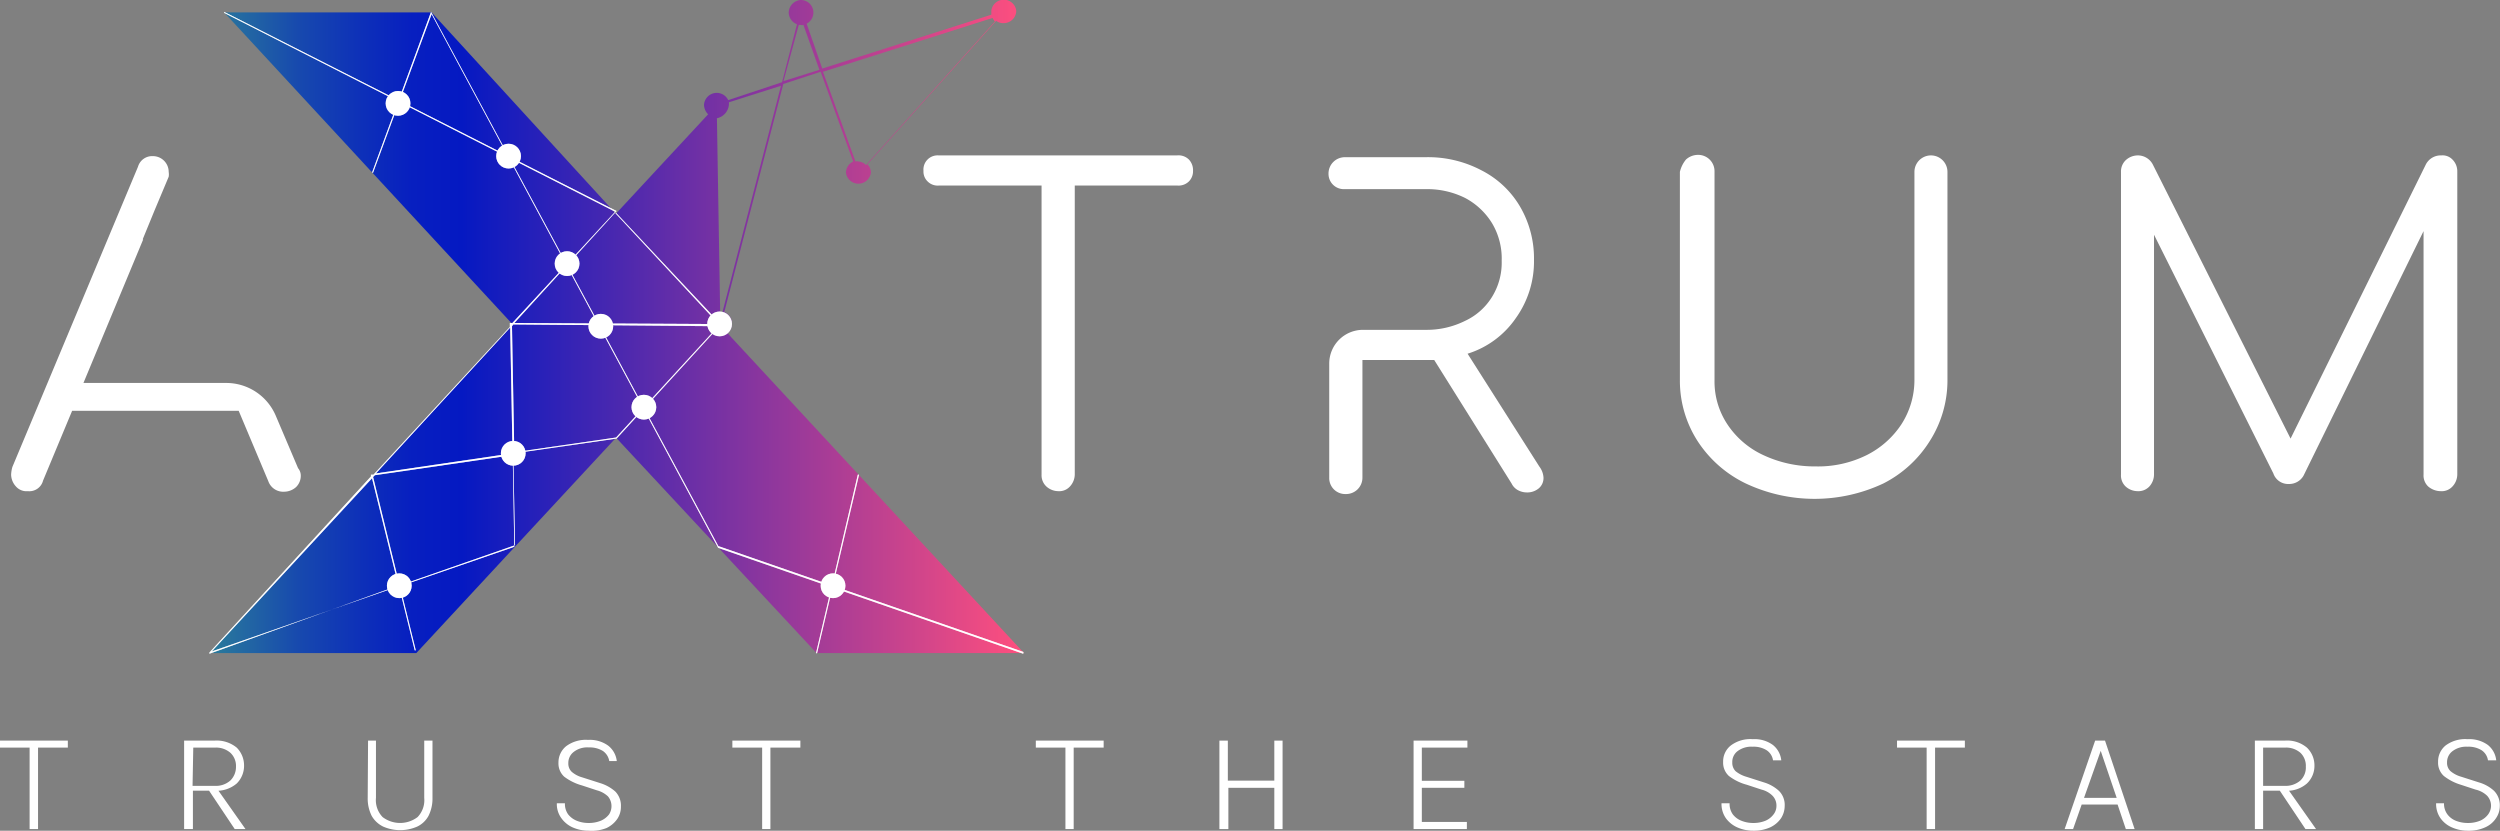 <svg xmlns="http://www.w3.org/2000/svg" xmlns:xlink="http://www.w3.org/1999/xlink" viewBox="0 0 139.31 46.29"><rect x="0" y="0" width="139.31" height="46.29" fill="#808080" stroke="none"/><defs><style>.cls-1{isolation:isolate;}.cls-2{fill:url(#Sfumatura_senza_nome_108);}.cls-3,.cls-5{mix-blend-mode:overlay;}.cls-4{fill:#fff;}.cls-5{opacity:0.5;}</style><linearGradient id="Sfumatura_senza_nome_108" x1="11.61" y1="-5548.42" x2="57" y2="-5548.42" gradientTransform="matrix(1, 0, 0, -1, 0.1, -5530.22)" gradientUnits="userSpaceOnUse"><stop offset="0" stop-color="#2a7c9a"/><stop offset="0.03" stop-color="#256ea0"/><stop offset="0.11" stop-color="#1749ae"/><stop offset="0.19" stop-color="#0d2fb9"/><stop offset="0.25" stop-color="#071fc0"/><stop offset="0.31" stop-color="#0519c2"/><stop offset="1" stop-color="#ff4f7e"/></linearGradient></defs><g class="cls-1"><g id="Livello_2" data-name="Livello 2"><g id="Livello_1-2" data-name="Livello 1"><path class="cls-2" d="M40.6,18.58a.77.77,0,0,0,.24-.53.69.69,0,0,0-.43-.66L43.7,4.68,45.78,4l1.81,5a.7.7,0,0,0-.4.62.7.7,0,0,0,1.39,0,.61.61,0,0,0-.2-.46l7.18-8a.65.65,0,0,0,.43.13.7.7,0,0,0,.69-.69.7.7,0,0,0-1.39,0V.82l-9.42,3L45,1.32A.7.7,0,0,0,44.69,0,.72.72,0,0,0,44,.69a.71.71,0,0,0,.46.66l-.83,3.23-3,1a.71.71,0,0,0-1.35.27.78.78,0,0,0,.23.52l-5.14,5.54L24.1.69H12.54L28.62,18.08,11.72,36.39H23.25l11.13-12,11.17,12H57.11ZM55.36,1a1,1,0,0,0,.13.2l-7.18,8A.65.65,0,0,0,47.88,9a.24.24,0,0,0-.16,0L45.91,4Zm-10.8.39h.1a.32.32,0,0,0,.16,0l.89,2.5-2,.63ZM40.67,5.83V5.7l2.9-.92L40.31,17.39h-.13L40,6.59A.85.85,0,0,0,40.67,5.83Z" transform="translate(-0.05)"/><g class="cls-3"><circle class="cls-4" cx="33.48" cy="18.18" r="0.69"/><polygon class="cls-4" points="40.13 18.15 34.3 11.89 34.33 11.86 40.2 18.11 40.13 18.15"/><polygon class="cls-4" points="45.53 36.4 45.47 36.4 47.8 26.45 47.87 26.45 45.53 36.4"/><path class="cls-4" d="M57.07,36.43l-17-5.9,0,0L24.1.79,20.84,9.62l-.06,0L24.07.66l0,0s0,0,0,0L40.08,30.43l17,5.9Z" transform="translate(-0.05)"/><path class="cls-4" d="M11.72,36.43h0s0,0,0-.07l9-9.81,0-.1v0h0l.14,0,7.6-8.23V18h.14l5.73-6.2L12.54.72l0-.06,21.87,11.1a0,0,0,0,1,0,0v0L28.71,18l11.47.06a0,0,0,0,1,0,0v0l-5.8,6.32h0l-5.73.83.1,5.17s0,0,0,0l-6.42,2.24.89,3.62-.06,0-.89-3.62L11.72,36.43Zm9.06-9.78L11.85,36.3l10.41-3.63Zm.06-.07,1.49,6.09,6.38-2.2-.09-5.11-7.68,1.12Zm7.64-8.33L21,26.38l7.61-1.12Zm.1-.07.13,7.08,5.7-.82,5.73-6.26-11.49-.1Z" transform="translate(-0.05)"/><circle class="cls-4" cx="22.18" cy="5.76" r="0.69"/><circle class="cls-4" cx="28.34" cy="8.7" r="0.69"/><circle class="cls-4" cx="31.6" cy="14.69" r="0.69"/><circle class="cls-4" cx="28.6" cy="25.26" r="0.69"/><circle class="cls-4" cx="22.25" cy="32.64" r="0.69"/><circle class="cls-4" cx="35.88" cy="22.69" r="0.69"/><circle class="cls-4" cx="46.42" cy="32.64" r="0.69"/><circle class="cls-4" cx="40.1" cy="18.05" r="0.69"/></g><g class="cls-5"><circle class="cls-4" cx="33.48" cy="18.18" r="0.69"/><polygon class="cls-4" points="40.13 18.15 34.3 11.89 34.33 11.86 40.2 18.11 40.13 18.15"/><polygon class="cls-4" points="45.53 36.4 45.47 36.4 47.8 26.45 47.87 26.45 45.53 36.4"/><path class="cls-4" d="M57.07,36.43l-17-5.9,0,0L24.1.79,20.84,9.62l-.06,0L24.07.66l0,0s0,0,0,0L40.08,30.43l17,5.9Z" transform="translate(-0.05)"/><path class="cls-4" d="M11.72,36.43h0s0,0,0-.07l9-9.81,0-.1v0h0l.14,0,7.6-8.23V18h.14l5.73-6.2L12.54.72l0-.06,21.87,11.1a0,0,0,0,1,0,0v0L28.71,18l11.47.06a0,0,0,0,1,0,0v0l-5.8,6.32h0l-5.73.83.1,5.17s0,0,0,0l-6.42,2.24.89,3.62-.06,0-.89-3.62L11.72,36.43Zm9.06-9.78L11.85,36.3l10.41-3.63Zm.06-.07,1.49,6.09,6.38-2.2-.09-5.11-7.68,1.12Zm7.64-8.33L21,26.38l7.61-1.12Zm.1-.07.13,7.08,5.7-.82,5.73-6.26-11.49-.1Z" transform="translate(-0.05)"/><circle class="cls-4" cx="22.18" cy="5.76" r="0.69"/><circle class="cls-4" cx="28.34" cy="8.7" r="0.69"/><circle class="cls-4" cx="31.6" cy="14.69" r="0.69"/><circle class="cls-4" cx="28.6" cy="25.26" r="0.69"/><circle class="cls-4" cx="22.25" cy="32.64" r="0.69"/><circle class="cls-4" cx="35.88" cy="22.69" r="0.69"/><circle class="cls-4" cx="46.42" cy="32.64" r="0.69"/><circle class="cls-4" cx="40.1" cy="18.05" r="0.69"/></g><path class="cls-4" d="M66.3,8.89a.86.86,0,0,1,.23.63.8.8,0,0,1-.23.59.82.82,0,0,1-.63.23H59.94V26.45a1,1,0,0,1-.27.66.8.8,0,0,1-.65.26,1,1,0,0,1-.66-.26.85.85,0,0,1-.27-.66V10.34H52.36a.79.79,0,0,1-.62-.23.76.76,0,0,1-.23-.59.79.79,0,0,1,.85-.86H65.64A.82.82,0,0,1,66.3,8.89Z" transform="translate(-0.05)"/><path class="cls-4" d="M94,8.89a1,1,0,0,1,.66-.26.91.91,0,0,1,.93.92V21.18a4.31,4.31,0,0,0,.72,2.47,4.83,4.83,0,0,0,2,1.71,6.71,6.71,0,0,0,2.89.63,6.1,6.1,0,0,0,2.87-.63A5,5,0,0,0,106,23.65a4.56,4.56,0,0,0,.73-2.47V9.58a.92.92,0,1,1,1.84,0V21.21a6.29,6.29,0,0,1-1,3.39A6.53,6.53,0,0,1,105,26.94a9,9,0,0,1-7.67,0,6.62,6.62,0,0,1-2.67-2.34,6.21,6.21,0,0,1-1-3.39V9.58A1.68,1.68,0,0,1,94,8.89Z" transform="translate(-0.05)"/><path class="cls-4" d="M136.71,8.89a.92.92,0,0,1,.27.66v16.9a1,1,0,0,1-.27.66.81.81,0,0,1-.66.26,1.09,1.09,0,0,1-.69-.26.84.84,0,0,1-.26-.66V12.88l-6.69,13.63a.92.92,0,0,1-.82.46.87.87,0,0,1-.86-.59l-6.65-13.3V26.45a1,1,0,0,1-.26.66.84.84,0,0,1-.66.26,1,1,0,0,1-.66-.26.84.84,0,0,1-.26-.66V9.58a.87.87,0,0,1,.26-.65,1,1,0,0,1,.66-.27.94.94,0,0,1,.85.5l7.68,15.28,7.54-15.28a.93.93,0,0,1,.86-.5A.76.76,0,0,1,136.71,8.89Z" transform="translate(-0.05)"/><path class="cls-4" d="M85.83,26l-4-6.29a5.1,5.1,0,0,0,2.7-2,5.42,5.42,0,0,0,1-3.22,5.72,5.72,0,0,0-.79-3,5.25,5.25,0,0,0-2.14-2,6.38,6.38,0,0,0-3.13-.73H75a.91.91,0,0,0-.92.92h0a.85.85,0,0,0,.86.86h4.58a4.72,4.72,0,0,1,2.17.49,3.9,3.9,0,0,1,1.51,1.42,3.84,3.84,0,0,1,.53,2.08,3.62,3.62,0,0,1-.53,2,3.48,3.48,0,0,1-1.51,1.35,4.78,4.78,0,0,1-2.17.5H76a1.88,1.88,0,0,0-1.88,1.87v6.36a.89.89,0,0,0,.92.92.91.91,0,0,0,.93-.92V20.06h4l4.31,6.88a.84.84,0,0,0,.33.36,1.05,1.05,0,0,0,.5.14,1,1,0,0,0,.69-.23.75.75,0,0,0,.26-.6A1.12,1.12,0,0,0,85.83,26Z" transform="translate(-0.05)"/><path class="cls-4" d="M16.66,26.09l-1.25-2.94a3,3,0,0,0-2.77-1.81H4.7l3.33-8H8l.66-1.61.79-1.88h0a.83.83,0,0,0,0-.27.88.88,0,0,0-.89-.88.82.82,0,0,0-.82.59,0,0,0,0,1,0,0l-7,16.73a1.84,1.84,0,0,0-.07.43,1,1,0,0,0,.27.66.78.78,0,0,0,.66.26.79.79,0,0,0,.85-.59l1.62-3.89h9.28L15,26.81a.88.88,0,0,0,.89.59,1,1,0,0,0,.66-.26.88.88,0,0,0,.26-.66A.64.64,0,0,0,16.66,26.09Z" transform="translate(-0.05)"/><path class="cls-4" d="M.05,41.66v-.39H3.83v.39H2.06l.11-.11V46.2H1.7V41.55l.11.11Z" transform="translate(-0.05)"/><path class="cls-4" d="M10.31,46.2V41.27H12a1.76,1.76,0,0,1,1.24.39,1.4,1.4,0,0,1,.41,1,1.38,1.38,0,0,1-.41,1,1.71,1.71,0,0,1-1.24.4h-1.2V46.2Zm.47-2.41H12a1.21,1.21,0,0,0,.89-.3,1.06,1.06,0,0,0,.31-.77,1,1,0,0,0-.31-.77,1.22,1.22,0,0,0-.87-.29h-1.2Zm2.35,2.41L11.66,44h.52l1.55,2.2Z" transform="translate(-0.05)"/><path class="cls-4" d="M20.56,41.27H21v3.19a1.36,1.36,0,0,0,.37,1.07,1.61,1.61,0,0,0,1.95,0,1.36,1.36,0,0,0,.37-1.07V41.27h.46v3.19a2.15,2.15,0,0,1-.22,1,1.4,1.4,0,0,1-.63.6,2.36,2.36,0,0,1-1.9,0,1.48,1.48,0,0,1-.64-.6,2.15,2.15,0,0,1-.22-1Z" transform="translate(-0.05)"/><path class="cls-4" d="M32.86,46.29a2.18,2.18,0,0,1-.89-.18,1.55,1.55,0,0,1-.64-.52,1.32,1.32,0,0,1-.25-.83h.45a1,1,0,0,0,.18.62,1.18,1.18,0,0,0,.49.36,1.75,1.75,0,0,0,.65.12,1.77,1.77,0,0,0,.69-.13,1.16,1.16,0,0,0,.45-.35.85.85,0,0,0-.06-1,1.41,1.41,0,0,0-.62-.34l-.82-.27a2.94,2.94,0,0,1-1-.49,1,1,0,0,1-.32-.78,1.16,1.16,0,0,1,.43-.92,1.83,1.83,0,0,1,1.22-.35,1.74,1.74,0,0,1,1.12.32,1.27,1.27,0,0,1,.48.86H34a.85.85,0,0,0-.35-.56,1.4,1.4,0,0,0-.79-.2,1.22,1.22,0,0,0-.84.25.76.76,0,0,0-.3.62.63.63,0,0,0,.19.49,1.53,1.53,0,0,0,.59.31l1,.32a2.27,2.27,0,0,1,.84.47,1.13,1.13,0,0,1,.31.84,1.2,1.2,0,0,1-.2.68,1.51,1.51,0,0,1-.6.51A2.2,2.2,0,0,1,32.86,46.29Z" transform="translate(-0.05)"/><path class="cls-4" d="M40.86,41.66v-.39h3.79v.39H42.88l.1-.11V46.2h-.46V41.55l.1.11Z" transform="translate(-0.05)"/><path class="cls-4" d="M57.77,41.66v-.39h3.78v.39H59.78l.1-.11V46.2h-.46V41.55l.11.11Z" transform="translate(-0.05)"/><path class="cls-4" d="M68,41.27h.47V43.5h2.59V41.27h.46V46.2h-.46V43.9H68.5v2.3H68Z" transform="translate(-0.05)"/><path class="cls-4" d="M78.82,46.2V41.27h3v.39H79.28v1.85h2.37v.39H79.28v1.9h2.51v.4Z" transform="translate(-0.05)"/><path class="cls-4" d="M97.76,46.29a2.18,2.18,0,0,1-.89-.18,1.58,1.58,0,0,1-.65-.52,1.38,1.38,0,0,1-.24-.83h.45a1,1,0,0,0,.18.62,1.12,1.12,0,0,0,.49.36,1.75,1.75,0,0,0,.65.12,1.77,1.77,0,0,0,.69-.13,1.12,1.12,0,0,0,.44-.35.76.76,0,0,0,.16-.46.78.78,0,0,0-.22-.58,1.32,1.32,0,0,0-.61-.34l-.82-.27a2.84,2.84,0,0,1-1-.49,1,1,0,0,1-.32-.78,1.13,1.13,0,0,1,.43-.92,1.81,1.81,0,0,1,1.22-.35,1.74,1.74,0,0,1,1.12.32,1.26,1.26,0,0,1,.47.86h-.46a.82.82,0,0,0-.35-.56,1.36,1.36,0,0,0-.78-.2,1.27,1.27,0,0,0-.85.25.75.75,0,0,0-.29.62.66.66,0,0,0,.18.49,1.7,1.7,0,0,0,.59.31l1,.32a2.15,2.15,0,0,1,.83.47,1.1,1.1,0,0,1,.32.84,1.28,1.28,0,0,1-.2.68,1.51,1.51,0,0,1-.6.51A2.23,2.23,0,0,1,97.76,46.29Z" transform="translate(-0.05)"/><path class="cls-4" d="M105.76,41.66v-.39h3.78v.39h-1.77l.11-.11V46.2h-.47V41.55l.11.11Z" transform="translate(-0.05)"/><path class="cls-4" d="M115.1,46.2l1.7-4.93h.55L119,46.2h-.49l-.46-1.37h-2l-.48,1.37Zm1.08-1.74H118l-.89-2.62Z" transform="translate(-0.05)"/><path class="cls-4" d="M125.7,46.2V41.27h1.67a1.71,1.71,0,0,1,1.23.39,1.37,1.37,0,0,1,.42,1,1.35,1.35,0,0,1-.42,1,1.67,1.67,0,0,1-1.23.4h-1.21V46.2Zm.46-2.41h1.18a1.25,1.25,0,0,0,.9-.3,1,1,0,0,0,.3-.77,1,1,0,0,0-.3-.77,1.22,1.22,0,0,0-.87-.29h-1.21Zm2.36,2.41L127.05,44h.51l1.55,2.2Z" transform="translate(-0.05)"/><path class="cls-4" d="M137.58,46.29a2.14,2.14,0,0,1-.89-.18,1.52,1.52,0,0,1-.65-.52,1.38,1.38,0,0,1-.24-.83h.44a1,1,0,0,0,.19.62,1.09,1.09,0,0,0,.48.36,1.8,1.8,0,0,0,.66.12,1.77,1.77,0,0,0,.69-.13,1.12,1.12,0,0,0,.44-.35.83.83,0,0,0,.16-.46.82.82,0,0,0-.22-.58A1.36,1.36,0,0,0,138,44l-.82-.27a2.87,2.87,0,0,1-.95-.49,1,1,0,0,1-.32-.78,1.15,1.15,0,0,1,.42-.92,1.83,1.83,0,0,1,1.22-.35,1.77,1.77,0,0,1,1.13.32,1.26,1.26,0,0,1,.47.86h-.46a.82.82,0,0,0-.35-.56,1.38,1.38,0,0,0-.79-.2,1.26,1.26,0,0,0-.84.25.76.76,0,0,0-.3.62.63.63,0,0,0,.19.49,1.61,1.61,0,0,0,.59.31l1,.32a2.12,2.12,0,0,1,.84.47,1.14,1.14,0,0,1,.32.84,1.21,1.21,0,0,1-.21.68,1.39,1.39,0,0,1-.6.51A2.18,2.18,0,0,1,137.58,46.29Z" transform="translate(-0.05)"/></g></g></g></svg>